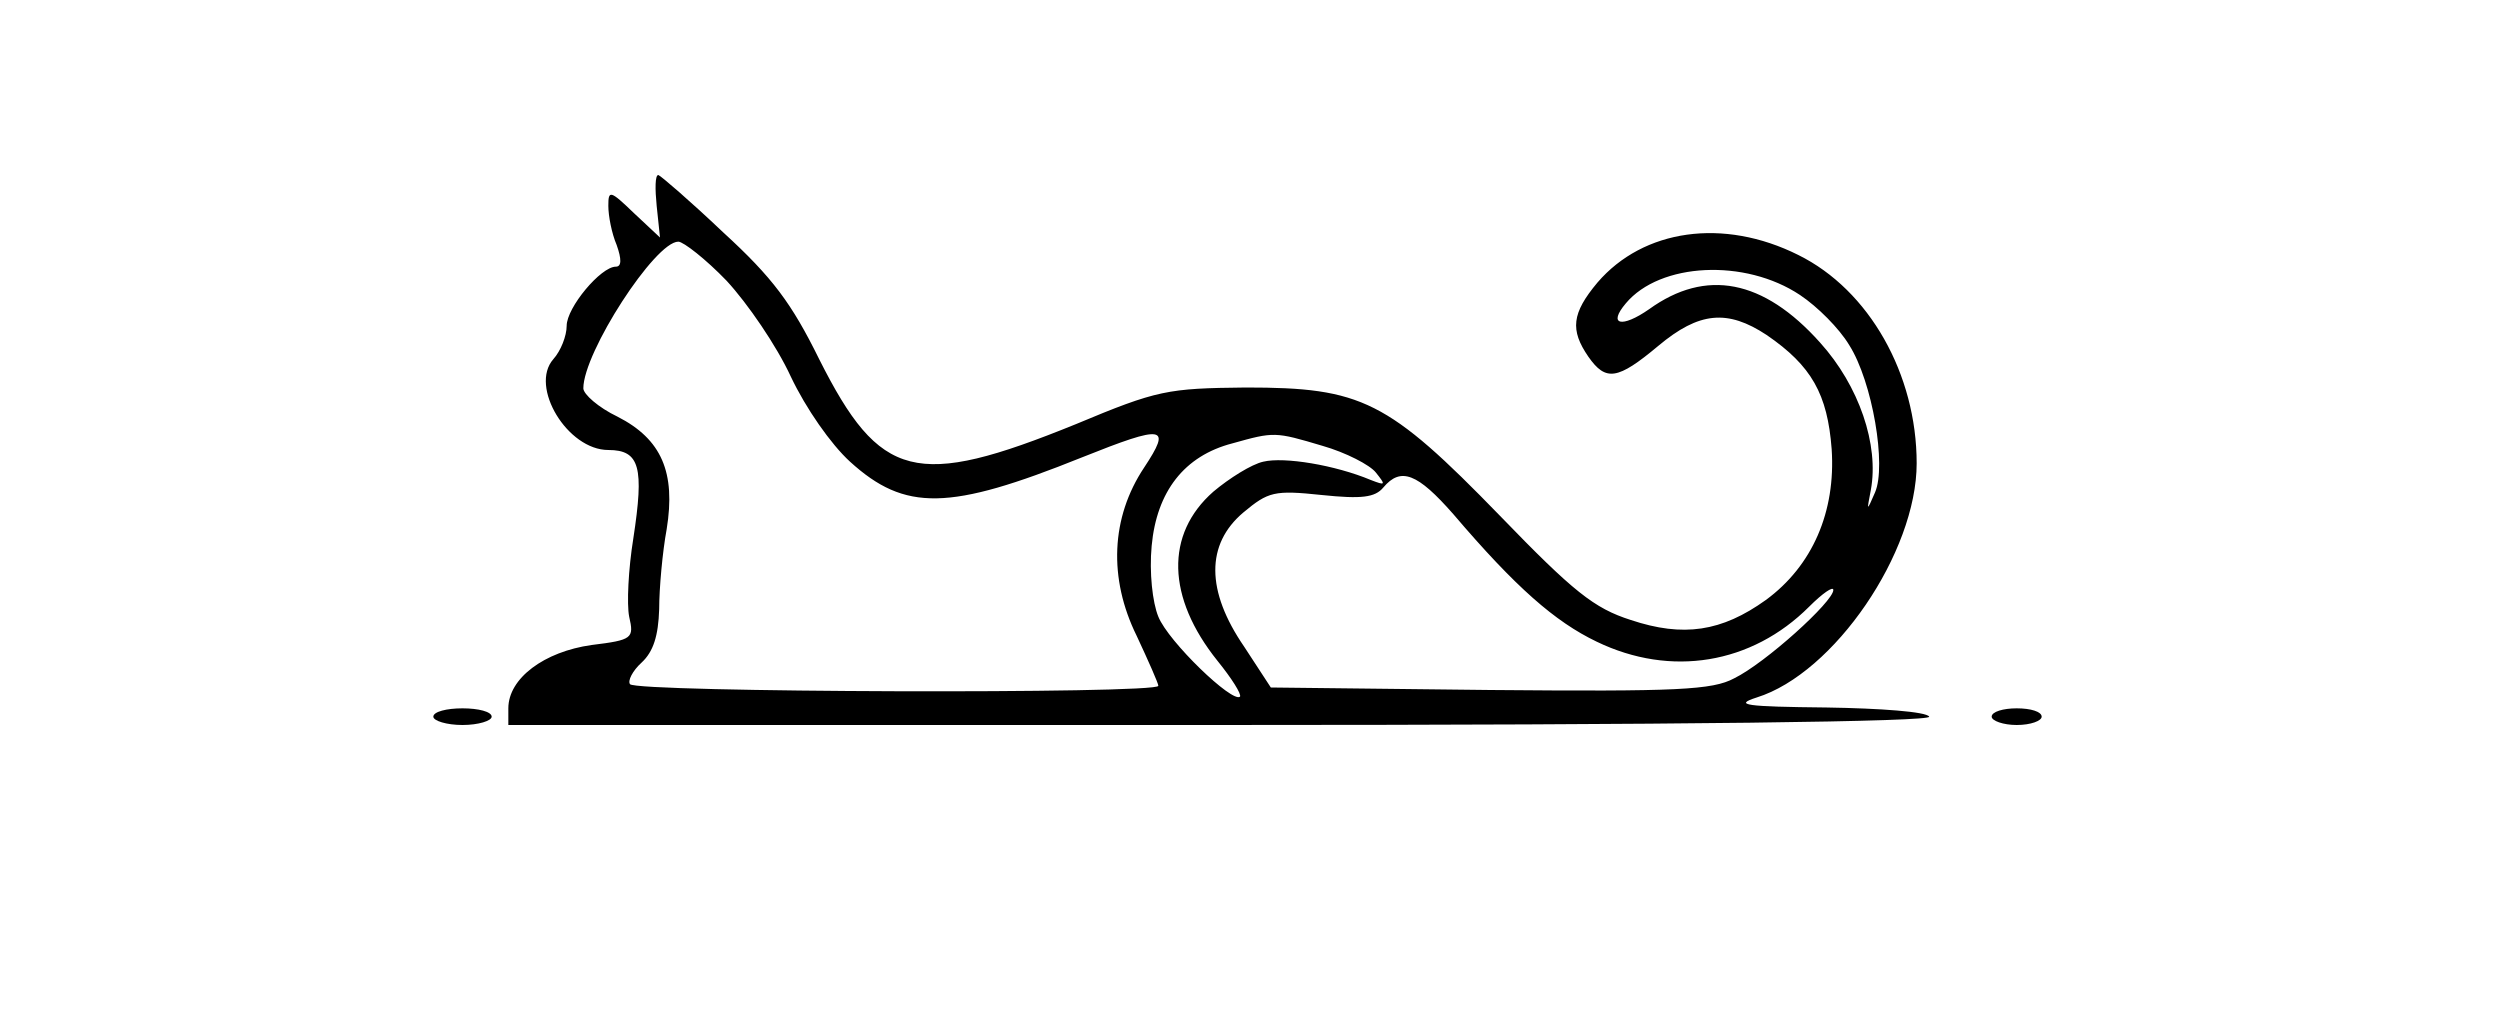 <svg preserveAspectRatio="xMidYMid meet" viewBox="0 0 300 123" height="123pt" width="300pt" xmlns="http://www.w3.org/2000/svg" version="1.0">
<g stroke="none" fill="#000000" transform="translate(0,123) scale(0.1,-0.1)">
<path d="M788 983 l4 -38 -31 29 c-29 28 -31 28 -31 9 0 -12 4 -33 10 -47 6
-17 6 -26 -1 -26 -18 0 -59 -49 -59 -71 0 -12 -7 -30 -16 -40 -29 -33 17 -109
66 -109 38 0 43 -21 30 -106 -6 -37 -8 -79 -5 -94 6 -26 4 -28 -45 -34 -57 -8
-100 -40 -100 -76 l0 -20 855 0 c556 0 854 4 850 10 -3 6 -59 10 -123 11 -98
1 -112 3 -84 12 93 29 192 174 192 281 0 107 -57 208 -142 250 -90 45 -186 31
-241 -33 -31 -37 -33 -57 -11 -89 21 -30 35 -28 84 13 49 41 83 44 130 13 54
-37 73 -71 78 -137 5 -75 -23 -140 -79 -181 -53 -38 -99 -45 -162 -24 -44 14
-69 34 -157 125 -135 139 -166 154 -305 154 -94 -1 -106 -3 -204 -44 -192 -78
-235 -67 -308 78 -33 67 -56 98 -115 152 -40 38 -75 68 -78 69 -4 0 -4 -17 -2
-37z m84 -90 c25 -27 60 -78 77 -115 18 -38 48 -81 71 -102 66 -60 119 -59
278 5 100 40 108 38 75 -12 -40 -60 -43 -133 -9 -202 14 -30 26 -57 26 -60 0
-10 -628 -8 -634 2 -3 4 3 16 14 26 14 13 20 32 21 64 0 25 4 69 9 96 11 68
-6 108 -59 135 -23 11 -41 27 -41 34 0 43 86 176 114 176 6 0 33 -21 58 -47z
m1288 -17 c21 -14 47 -40 59 -60 28 -44 45 -145 31 -177 -10 -23 -10 -23 -5 3
10 54 -14 125 -61 177 -68 76 -137 89 -205 40 -33 -23 -50 -19 -28 7 41 49
143 54 209 10z m-573 -181 c28 -8 57 -23 64 -32 12 -15 12 -16 -6 -9 -43 18
-104 28 -129 22 -14 -3 -41 -20 -60 -36 -58 -51 -56 -127 5 -203 17 -21 29
-40 27 -43 -9 -8 -86 66 -98 96 -7 17 -11 53 -8 85 6 65 39 108 97 123 50 14
51 14 108 -3z m157 -82 c75 -88 122 -129 172 -153 89 -43 186 -27 255 42 16
16 29 25 29 20 0 -14 -82 -88 -119 -106 -26 -14 -68 -16 -293 -14 l-263 3 -32
49 c-46 67 -46 123 -1 161 30 25 37 27 94 21 48 -5 64 -3 74 9 21 25 41 17 84
-32z"></path>
<path d="M520 370 c0 -5 16 -10 35 -10 19 0 35 5 35 10 0 6 -16 10 -35 10 -19
0 -35 -4 -35 -10z"></path>
<path d="M2390 370 c0 -5 14 -10 30 -10 17 0 30 5 30 10 0 6 -13 10 -30 10
-16 0 -30 -4 -30 -10z"></path>
</g>
</svg>
